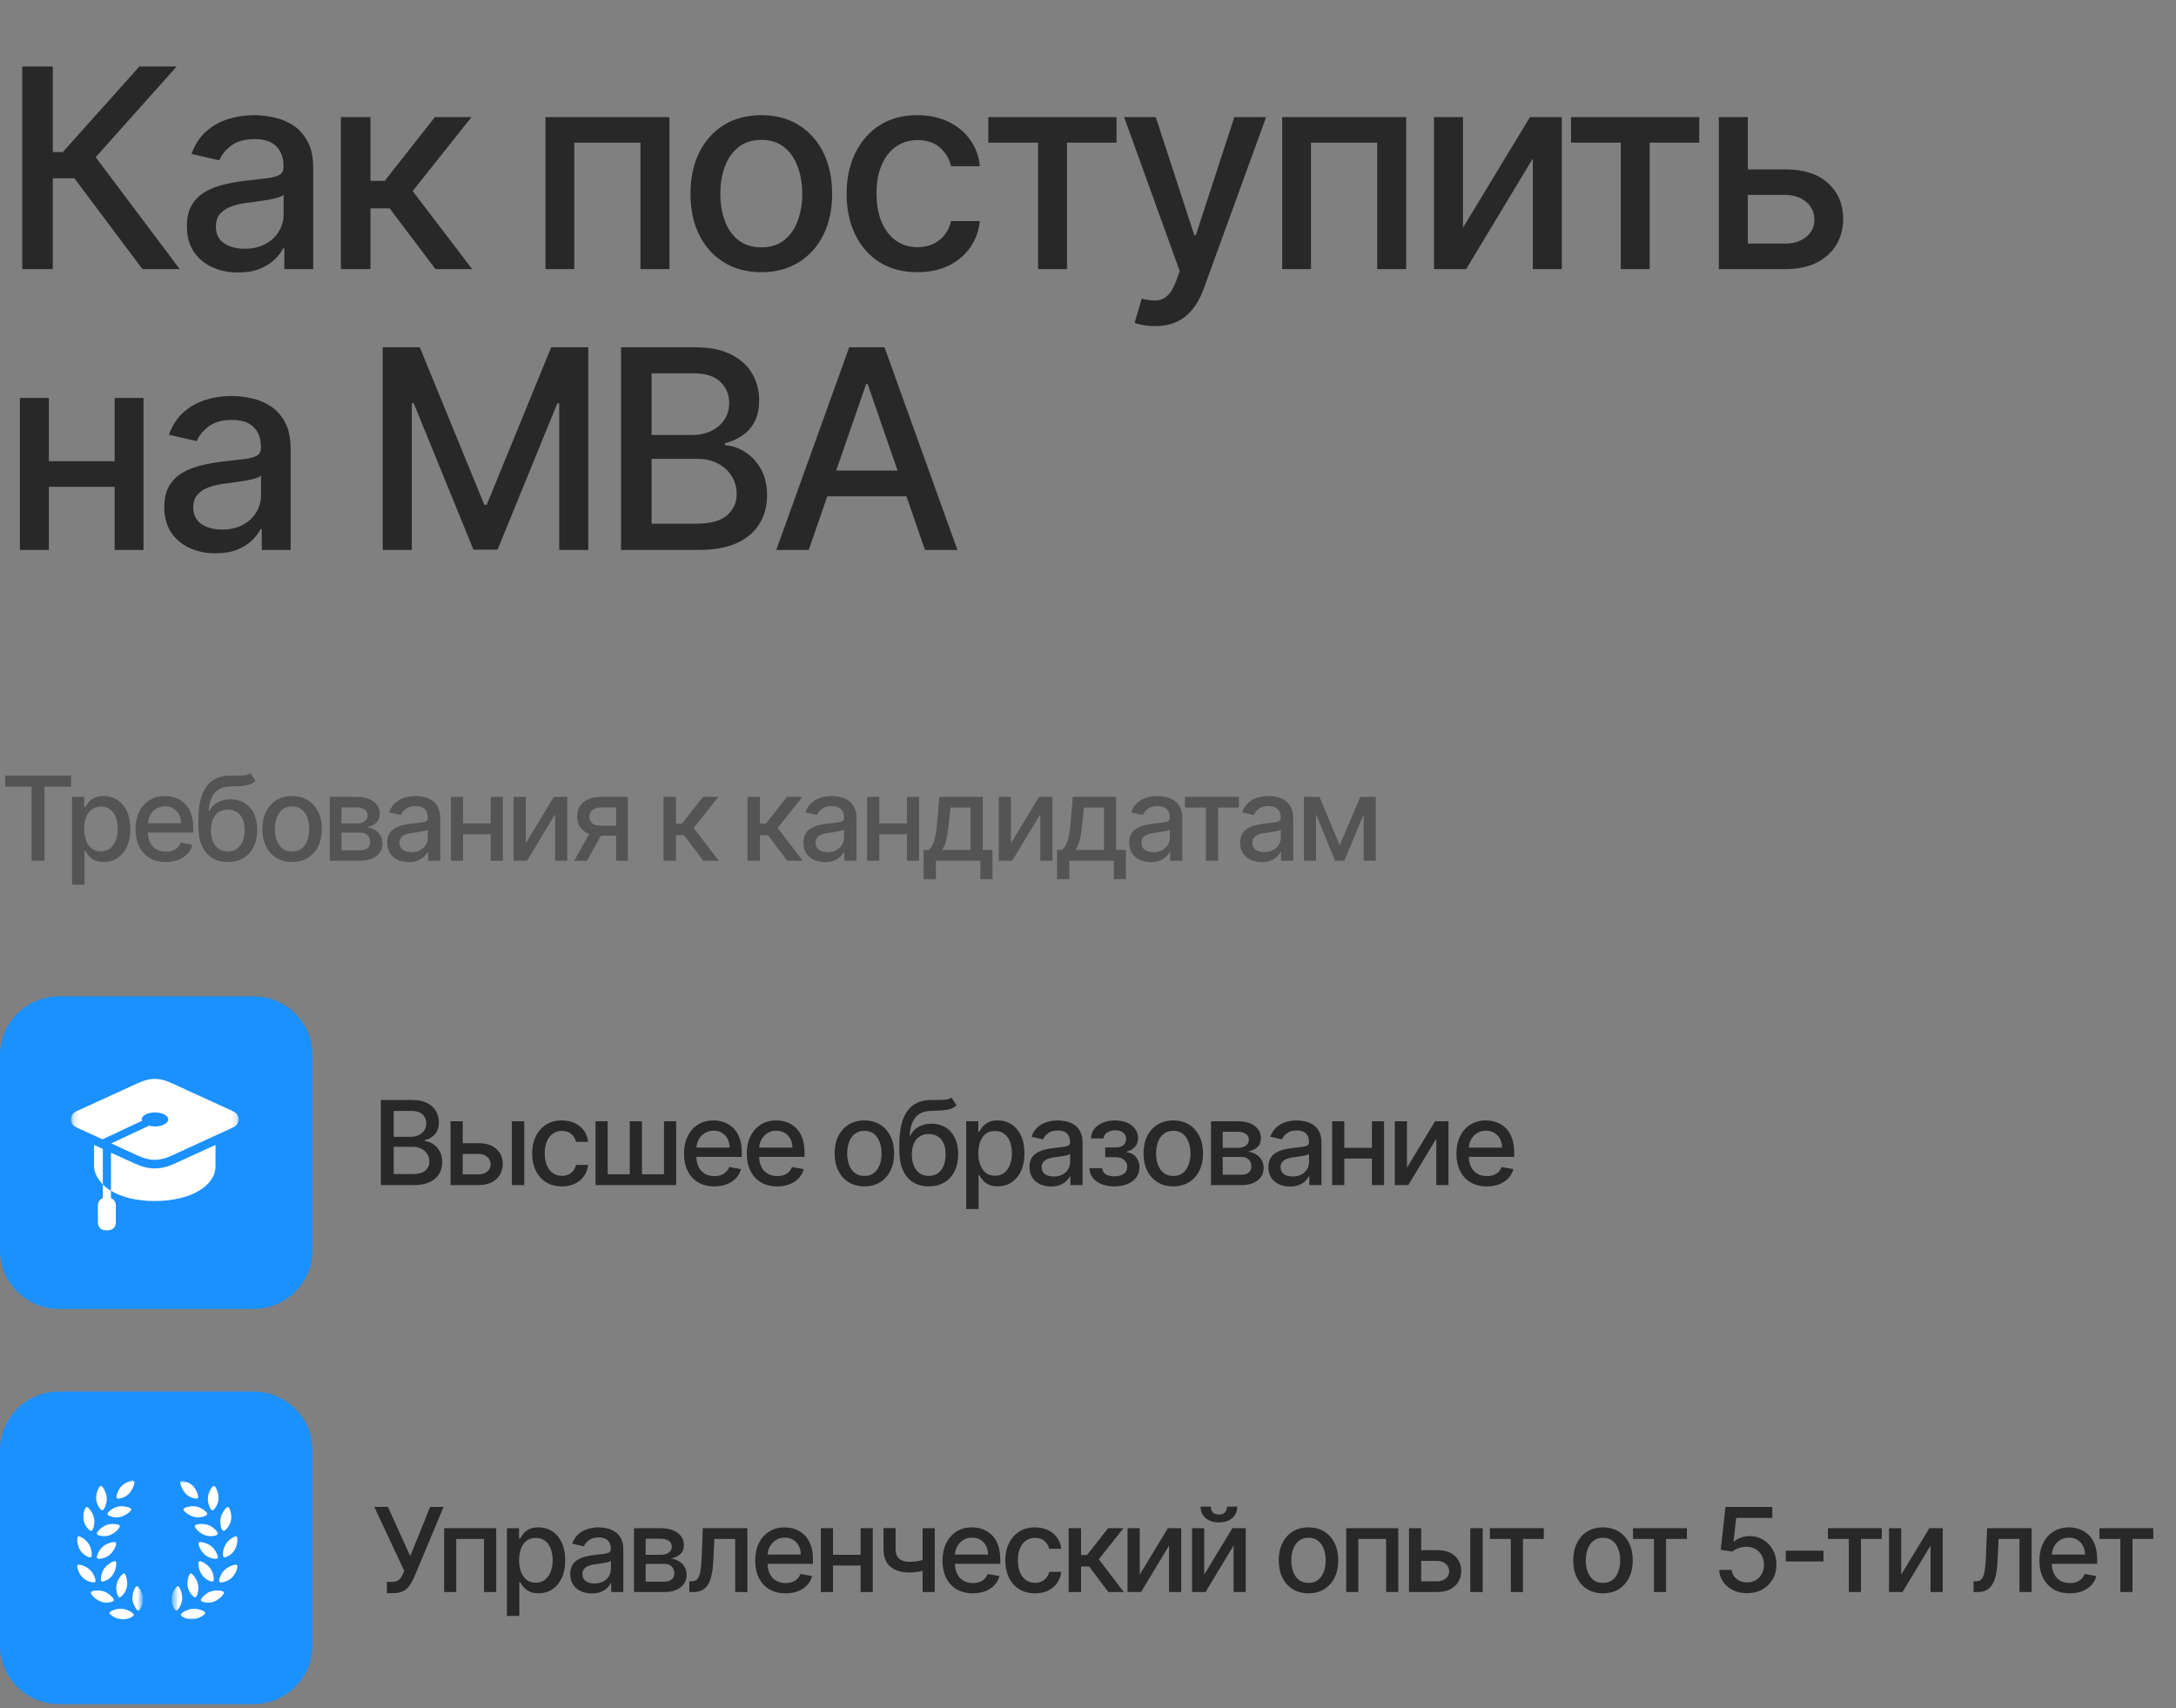 <?xml version="1.0" encoding="UTF-8"?> <svg xmlns="http://www.w3.org/2000/svg" width="372" height="292" viewBox="0 0 372 292" fill="none"><rect x="0" y="0" width="372" height="292" fill="#808080" stroke="none"/><path d="M24.354 46L12.718 30.474H9.031V46H3.805V11.364H9.031V25.993H10.739L23.829 11.364H30.205L16.354 26.872L30.73 46H24.354ZM40.725 46.575C39.078 46.575 37.59 46.271 36.26 45.662C34.929 45.042 33.875 44.145 33.097 42.973C32.331 41.8 31.947 40.363 31.947 38.66C31.947 37.194 32.229 35.988 32.793 35.041C33.356 34.094 34.118 33.344 35.076 32.791C36.034 32.239 37.105 31.822 38.289 31.54C39.473 31.258 40.68 31.044 41.908 30.897C43.465 30.717 44.727 30.57 45.697 30.458C46.666 30.334 47.371 30.136 47.811 29.866C48.251 29.595 48.471 29.155 48.471 28.547V28.428C48.471 26.951 48.053 25.807 47.219 24.995C46.396 24.183 45.167 23.777 43.532 23.777C41.83 23.777 40.488 24.155 39.507 24.91C38.537 25.654 37.867 26.483 37.494 27.396L32.742 26.314C33.306 24.736 34.129 23.462 35.211 22.492C36.305 21.511 37.562 20.801 38.983 20.361C40.403 19.91 41.897 19.684 43.465 19.684C44.502 19.684 45.601 19.808 46.762 20.057C47.935 20.293 49.029 20.733 50.043 21.376C51.069 22.018 51.909 22.937 52.563 24.132C53.217 25.316 53.544 26.855 53.544 28.75V46H48.606V42.448H48.403C48.076 43.102 47.585 43.745 46.931 44.376C46.278 45.008 45.438 45.532 44.411 45.949C43.386 46.366 42.157 46.575 40.725 46.575ZM41.824 42.516C43.222 42.516 44.417 42.24 45.409 41.687C46.413 41.135 47.174 40.413 47.693 39.523C48.222 38.621 48.487 37.657 48.487 36.631V33.282C48.307 33.462 47.958 33.632 47.439 33.789C46.931 33.936 46.351 34.066 45.697 34.178C45.043 34.28 44.406 34.376 43.786 34.466C43.166 34.545 42.647 34.612 42.23 34.669C41.249 34.793 40.353 35.001 39.541 35.294C38.74 35.588 38.098 36.011 37.613 36.563C37.139 37.104 36.903 37.826 36.903 38.728C36.903 39.979 37.365 40.926 38.289 41.569C39.214 42.2 40.392 42.516 41.824 42.516ZM58.279 46V20.023H63.336V30.914H65.772L74.346 20.023H80.604L70.541 32.656L80.722 46H74.448L66.617 35.616H63.336V46H58.279ZM93.254 46V20.023H114.445V46H109.49V24.386H98.175V46H93.254ZM130.148 46.524C127.713 46.524 125.587 45.966 123.772 44.85C121.957 43.734 120.547 42.172 119.544 40.165C118.54 38.158 118.039 35.813 118.039 33.13C118.039 30.435 118.54 28.079 119.544 26.06C120.547 24.042 121.957 22.475 123.772 21.359C125.587 20.243 127.713 19.684 130.148 19.684C132.583 19.684 134.709 20.243 136.524 21.359C138.339 22.475 139.748 24.042 140.752 26.06C141.755 28.079 142.257 30.435 142.257 33.13C142.257 35.813 141.755 38.158 140.752 40.165C139.748 42.172 138.339 43.734 136.524 44.85C134.709 45.966 132.583 46.524 130.148 46.524ZM130.165 42.279C131.743 42.279 133.051 41.862 134.088 41.028C135.126 40.193 135.892 39.083 136.389 37.696C136.896 36.309 137.15 34.782 137.15 33.113C137.15 31.455 136.896 29.933 136.389 28.547C135.892 27.148 135.126 26.027 134.088 25.181C133.051 24.335 131.743 23.913 130.165 23.913C128.575 23.913 127.256 24.335 126.207 25.181C125.17 26.027 124.398 27.148 123.89 28.547C123.394 29.933 123.146 31.455 123.146 33.113C123.146 34.782 123.394 36.309 123.89 37.696C124.398 39.083 125.17 40.193 126.207 41.028C127.256 41.862 128.575 42.279 130.165 42.279ZM156.844 46.524C154.33 46.524 152.165 45.955 150.349 44.816C148.546 43.666 147.159 42.082 146.189 40.064C145.219 38.046 144.735 35.734 144.735 33.13C144.735 30.491 145.231 28.163 146.223 26.145C147.215 24.116 148.613 22.531 150.417 21.393C152.221 20.254 154.346 19.684 156.793 19.684C158.766 19.684 160.525 20.051 162.07 20.784C163.614 21.505 164.86 22.52 165.807 23.828C166.766 25.136 167.335 26.664 167.515 28.411H162.594C162.323 27.194 161.703 26.145 160.734 25.265C159.775 24.386 158.49 23.946 156.878 23.946C155.468 23.946 154.234 24.318 153.174 25.063C152.125 25.796 151.308 26.844 150.722 28.208C150.135 29.561 149.842 31.162 149.842 33.011C149.842 34.906 150.13 36.54 150.705 37.916C151.28 39.291 152.091 40.357 153.14 41.112C154.2 41.868 155.446 42.245 156.878 42.245C157.836 42.245 158.704 42.071 159.482 41.721C160.271 41.36 160.931 40.847 161.461 40.182C162.002 39.517 162.38 38.716 162.594 37.781H167.515C167.335 39.461 166.788 40.96 165.875 42.279C164.962 43.599 163.738 44.636 162.205 45.391C160.683 46.147 158.896 46.524 156.844 46.524ZM168.957 24.386V20.023H190.875V24.386H182.402V46H177.464V24.386H168.957ZM197.42 55.742C196.665 55.742 195.977 55.679 195.357 55.555C194.737 55.443 194.275 55.319 193.97 55.183L195.188 51.04C196.112 51.288 196.936 51.395 197.657 51.361C198.379 51.327 199.016 51.057 199.568 50.549C200.132 50.042 200.628 49.213 201.057 48.063L201.682 46.338L192.178 20.023H197.589L204.168 40.182H204.439L211.018 20.023H216.447L205.741 49.467C205.245 50.82 204.614 51.964 203.847 52.9C203.08 53.847 202.167 54.558 201.107 55.031C200.047 55.505 198.818 55.742 197.42 55.742ZM219.199 46V20.023H240.39V46H235.435V24.386H224.121V46H219.199ZM250.106 38.914L261.556 20.023H267.002V46H262.046V27.092L250.647 46H245.151V20.023H250.106V38.914ZM268.578 24.386V20.023H290.497V24.386H282.024V46H277.085V24.386H268.578ZM297.651 28.952H305.193C308.373 28.952 310.82 29.742 312.533 31.32C314.247 32.899 315.104 34.934 315.104 37.425C315.104 39.049 314.721 40.509 313.954 41.806C313.187 43.102 312.065 44.128 310.588 44.884C309.111 45.628 307.313 46 305.193 46H293.845V20.023H298.801V41.637H305.193C306.648 41.637 307.843 41.259 308.779 40.504C309.715 39.737 310.183 38.761 310.183 37.578C310.183 36.326 309.715 35.306 308.779 34.517C307.843 33.716 306.648 33.316 305.193 33.316H297.651V28.952ZM21.005 78.83V83.21H6.934V78.83H21.005ZM8.355 68.023V94H3.399V68.023H8.355ZM24.54 68.023V94H19.601V68.023H24.54ZM36.864 94.575C35.218 94.575 33.73 94.271 32.4 93.662C31.069 93.042 30.015 92.145 29.237 90.973C28.47 89.8 28.087 88.363 28.087 86.66C28.087 85.194 28.369 83.988 28.933 83.041C29.496 82.094 30.257 81.344 31.216 80.791C32.174 80.239 33.245 79.822 34.429 79.54C35.613 79.258 36.819 79.044 38.048 78.897C39.604 78.717 40.867 78.57 41.837 78.458C42.806 78.334 43.511 78.136 43.951 77.866C44.39 77.595 44.61 77.155 44.61 76.546V76.428C44.61 74.951 44.193 73.807 43.359 72.995C42.536 72.183 41.307 71.777 39.672 71.777C37.969 71.777 36.628 72.155 35.647 72.91C34.677 73.654 34.006 74.483 33.634 75.397L28.882 74.314C29.446 72.736 30.269 71.462 31.351 70.492C32.445 69.511 33.702 68.801 35.123 68.361C36.543 67.91 38.037 67.684 39.604 67.684C40.642 67.684 41.741 67.808 42.902 68.057C44.075 68.293 45.168 68.733 46.183 69.376C47.209 70.018 48.049 70.937 48.703 72.132C49.357 73.316 49.684 74.855 49.684 76.749V94H44.746V90.448H44.543C44.216 91.102 43.725 91.745 43.071 92.376C42.417 93.008 41.577 93.532 40.551 93.949C39.525 94.366 38.296 94.575 36.864 94.575ZM37.964 90.516C39.362 90.516 40.557 90.24 41.549 89.687C42.553 89.135 43.314 88.413 43.832 87.523C44.362 86.621 44.627 85.657 44.627 84.631V81.282C44.447 81.462 44.097 81.632 43.579 81.789C43.071 81.936 42.491 82.066 41.837 82.178C41.183 82.28 40.546 82.376 39.926 82.466C39.305 82.545 38.787 82.612 38.37 82.669C37.389 82.793 36.492 83.001 35.681 83.294C34.88 83.588 34.237 84.01 33.753 84.563C33.279 85.104 33.042 85.826 33.042 86.728C33.042 87.979 33.505 88.926 34.429 89.569C35.354 90.2 36.532 90.516 37.964 90.516ZM65.429 59.364H71.771L82.798 86.288H83.204L94.231 59.364H100.573V94H95.601V68.936H95.279L85.064 93.949H80.938L70.723 68.919H70.401V94H65.429V59.364ZM106.171 94V59.364H118.855C121.313 59.364 123.348 59.77 124.96 60.581C126.572 61.382 127.779 62.47 128.579 63.845C129.38 65.21 129.78 66.749 129.78 68.462C129.78 69.906 129.515 71.123 128.985 72.115C128.455 73.096 127.745 73.886 126.854 74.483C125.975 75.07 125.005 75.498 123.945 75.769V76.107C125.095 76.163 126.217 76.535 127.311 77.223C128.416 77.9 129.329 78.864 130.051 80.115C130.772 81.367 131.133 82.889 131.133 84.681C131.133 86.451 130.716 88.041 129.882 89.451C129.059 90.849 127.785 91.959 126.059 92.782C124.334 93.594 122.13 94 119.447 94H106.171ZM111.397 89.518H118.939C121.442 89.518 123.235 89.033 124.318 88.064C125.4 87.094 125.941 85.882 125.941 84.428C125.941 83.334 125.665 82.331 125.112 81.417C124.56 80.504 123.771 79.777 122.745 79.236C121.73 78.694 120.524 78.424 119.125 78.424H111.397V89.518ZM111.397 74.348H118.398C119.571 74.348 120.625 74.122 121.561 73.671C122.508 73.22 123.258 72.589 123.81 71.777C124.374 70.954 124.656 69.985 124.656 68.868C124.656 67.436 124.154 66.236 123.151 65.266C122.147 64.296 120.608 63.812 118.534 63.812H111.397V74.348ZM138.257 94H132.71L145.174 59.364H151.212L163.677 94H158.129L148.337 65.655H148.066L138.257 94ZM139.188 80.436H157.182V84.834H139.188V80.436Z" fill="#282828"></path><g clip-path="url(#clip0_770_93)"><g clip-path="url(#clip1_770_93)"><g clip-path="url(#clip2_770_93)"><path d="M65.109 202.565V188.016H70.437C71.47 188.016 72.325 188.187 73.002 188.528C73.679 188.864 74.186 189.321 74.522 189.899C74.859 190.472 75.027 191.118 75.027 191.838C75.027 192.444 74.915 192.956 74.693 193.373C74.47 193.785 74.172 194.116 73.798 194.367C73.428 194.613 73.021 194.793 72.576 194.907V195.049C73.059 195.073 73.53 195.229 73.989 195.518C74.454 195.802 74.837 196.207 75.14 196.733C75.444 197.258 75.595 197.898 75.595 198.651C75.595 199.394 75.42 200.062 75.069 200.654C74.724 201.241 74.188 201.708 73.464 202.054C72.739 202.395 71.813 202.565 70.686 202.565H65.109ZM67.305 200.683H70.473C71.524 200.683 72.277 200.479 72.732 200.072C73.187 199.664 73.414 199.155 73.414 198.544C73.414 198.085 73.298 197.663 73.066 197.28C72.834 196.896 72.502 196.591 72.071 196.363C71.645 196.136 71.138 196.022 70.551 196.022H67.305V200.683ZM67.305 194.31H70.246C70.738 194.31 71.181 194.216 71.574 194.026C71.972 193.837 72.287 193.571 72.519 193.23C72.756 192.885 72.874 192.477 72.874 192.009C72.874 191.407 72.663 190.903 72.242 190.495C71.82 190.088 71.174 189.884 70.302 189.884H67.305V194.31ZM78.618 195.404H81.787C83.122 195.404 84.15 195.736 84.87 196.399C85.59 197.062 85.95 197.917 85.95 198.963C85.95 199.645 85.789 200.259 85.467 200.803C85.145 201.348 84.673 201.779 84.053 202.096C83.433 202.409 82.677 202.565 81.787 202.565H77.02V191.653H79.101V200.732H81.787C82.398 200.732 82.9 200.574 83.293 200.256C83.686 199.934 83.882 199.525 83.882 199.027C83.882 198.502 83.686 198.073 83.293 197.741C82.9 197.405 82.398 197.237 81.787 197.237H78.618V195.404ZM87.498 202.565V191.653H89.623V202.565H87.498ZM96.061 202.785C95.005 202.785 94.096 202.546 93.333 202.068C92.576 201.585 91.993 200.919 91.586 200.072C91.178 199.224 90.975 198.253 90.975 197.159C90.975 196.051 91.183 195.073 91.6 194.225C92.017 193.373 92.604 192.707 93.362 192.229C94.12 191.75 95.012 191.511 96.04 191.511C96.869 191.511 97.608 191.665 98.256 191.973C98.905 192.276 99.429 192.702 99.826 193.252C100.229 193.801 100.468 194.443 100.544 195.177H98.477C98.363 194.665 98.103 194.225 97.695 193.856C97.293 193.486 96.753 193.301 96.075 193.301C95.484 193.301 94.965 193.458 94.52 193.77C94.079 194.078 93.736 194.519 93.49 195.092C93.243 195.66 93.12 196.333 93.12 197.109C93.12 197.905 93.241 198.592 93.482 199.169C93.724 199.747 94.065 200.195 94.505 200.512C94.951 200.829 95.474 200.988 96.075 200.988C96.478 200.988 96.843 200.915 97.169 200.768C97.501 200.616 97.778 200.401 98.001 200.121C98.228 199.842 98.387 199.506 98.477 199.113H100.544C100.468 199.818 100.238 200.448 99.855 201.002C99.471 201.556 98.957 201.992 98.313 202.309C97.674 202.627 96.923 202.785 96.061 202.785ZM101.808 191.653H103.888V200.725H107.661V191.653H109.743V200.725H113.515V191.653H115.596V202.565H101.808V191.653ZM122.127 202.785C121.052 202.785 120.126 202.556 119.35 202.096C118.578 201.632 117.981 200.981 117.56 200.143C117.142 199.3 116.935 198.312 116.935 197.18C116.935 196.063 117.142 195.077 117.56 194.225C117.981 193.373 118.568 192.707 119.321 192.229C120.079 191.75 120.965 191.511 121.978 191.511C122.594 191.511 123.191 191.613 123.769 191.817C124.346 192.02 124.864 192.34 125.324 192.776C125.784 193.211 126.146 193.777 126.411 194.474C126.676 195.165 126.809 196.006 126.809 196.996V197.749H118.135V196.157H124.727C124.727 195.598 124.613 195.103 124.387 194.673C124.159 194.237 123.839 193.893 123.427 193.642C123.02 193.391 122.542 193.266 121.992 193.266C121.396 193.266 120.874 193.413 120.43 193.706C119.989 193.995 119.648 194.374 119.406 194.843C119.17 195.307 119.052 195.812 119.052 196.356V197.599C119.052 198.329 119.179 198.949 119.435 199.461C119.695 199.972 120.058 200.363 120.521 200.633C120.986 200.898 121.529 201.031 122.149 201.031C122.551 201.031 122.918 200.974 123.249 200.86C123.581 200.742 123.867 200.567 124.109 200.334C124.35 200.102 124.536 199.816 124.664 199.475L126.674 199.837C126.513 200.429 126.223 200.948 125.807 201.393C125.395 201.833 124.877 202.177 124.252 202.423C123.631 202.665 122.923 202.785 122.127 202.785ZM132.86 202.785C131.785 202.785 130.86 202.556 130.083 202.096C129.31 201.632 128.713 200.981 128.292 200.143C127.876 199.3 127.667 198.312 127.667 197.18C127.667 196.063 127.876 195.077 128.292 194.225C128.713 193.373 129.301 192.707 130.054 192.229C130.812 191.75 131.698 191.511 132.711 191.511C133.327 191.511 133.923 191.613 134.501 191.817C135.079 192.02 135.598 192.34 136.057 192.776C136.516 193.211 136.879 193.777 137.144 194.474C137.41 195.165 137.542 196.006 137.542 196.996V197.749H128.868V196.157H135.461C135.461 195.598 135.347 195.103 135.119 194.673C134.892 194.237 134.573 193.893 134.16 193.642C133.753 193.391 133.274 193.266 132.726 193.266C132.129 193.266 131.608 193.413 131.162 193.706C130.722 193.995 130.381 194.374 130.14 194.843C129.903 195.307 129.784 195.812 129.784 196.356V197.599C129.784 198.329 129.912 198.949 130.168 199.461C130.428 199.972 130.79 200.363 131.255 200.633C131.719 200.898 132.261 201.031 132.882 201.031C133.284 201.031 133.651 200.974 133.983 200.86C134.315 200.742 134.601 200.567 134.842 200.334C135.084 200.102 135.268 199.816 135.396 199.475L137.407 199.837C137.246 200.429 136.957 200.948 136.541 201.393C136.128 201.833 135.61 202.177 134.984 202.423C134.364 202.665 133.656 202.785 132.86 202.785ZM147.773 202.785C146.75 202.785 145.858 202.551 145.095 202.082C144.332 201.613 143.741 200.957 143.319 200.114C142.897 199.271 142.686 198.286 142.686 197.159C142.686 196.027 142.897 195.037 143.319 194.189C143.741 193.342 144.332 192.683 145.095 192.215C145.858 191.746 146.75 191.511 147.773 191.511C148.796 191.511 149.689 191.746 150.452 192.215C151.214 192.683 151.806 193.342 152.227 194.189C152.648 195.037 152.859 196.027 152.859 197.159C152.859 198.286 152.648 199.271 152.227 200.114C151.806 200.957 151.214 201.613 150.452 202.082C149.689 202.551 148.796 202.785 147.773 202.785ZM147.78 201.002C148.443 201.002 148.993 200.827 149.428 200.477C149.864 200.126 150.186 199.66 150.394 199.077C150.608 198.495 150.714 197.853 150.714 197.152C150.714 196.456 150.608 195.816 150.394 195.234C150.186 194.647 149.864 194.175 149.428 193.82C148.993 193.465 148.443 193.287 147.78 193.287C147.113 193.287 146.558 193.465 146.118 193.82C145.682 194.175 145.358 194.647 145.145 195.234C144.936 195.816 144.832 196.456 144.832 197.152C144.832 197.853 144.936 198.495 145.145 199.077C145.358 199.66 145.682 200.126 146.118 200.477C146.558 200.827 147.113 201.002 147.78 201.002ZM162.641 187.59L163.522 188.932C163.194 189.231 162.823 189.444 162.406 189.572C161.994 189.695 161.518 189.773 160.979 189.806C160.438 189.835 159.82 189.861 159.125 189.884C158.338 189.908 157.691 190.079 157.185 190.396C156.678 190.708 156.288 191.173 156.012 191.788C155.742 192.399 155.567 193.166 155.487 194.09H155.621C155.977 193.413 156.469 192.906 157.099 192.57C157.734 192.233 158.447 192.065 159.237 192.065C160.119 192.065 160.903 192.267 161.589 192.669C162.276 193.072 162.816 193.661 163.208 194.438C163.607 195.21 163.805 196.155 163.805 197.273C163.805 198.405 163.598 199.382 163.18 200.207C162.769 201.031 162.186 201.668 161.433 202.118C160.685 202.563 159.801 202.785 158.783 202.785C157.765 202.785 156.876 202.556 156.119 202.096C155.366 201.632 154.782 200.945 154.364 200.036C153.952 199.127 153.746 198.004 153.746 196.669V195.589C153.746 193.093 154.192 191.215 155.082 189.956C155.972 188.696 157.303 188.049 159.074 188.016C159.648 188.002 160.159 187.999 160.609 188.009C161.059 188.014 161.452 187.992 161.788 187.945C162.129 187.893 162.413 187.775 162.641 187.59ZM158.79 201.002C159.383 201.002 159.892 200.853 160.317 200.555C160.749 200.252 161.08 199.823 161.312 199.269C161.544 198.715 161.66 198.061 161.66 197.308C161.66 196.569 161.544 195.942 161.312 195.426C161.08 194.909 160.749 194.516 160.317 194.246C159.887 193.972 159.371 193.834 158.769 193.834C158.324 193.834 157.926 193.912 157.575 194.069C157.225 194.22 156.924 194.445 156.673 194.744C156.427 195.042 156.235 195.407 156.098 195.838C155.965 196.264 155.895 196.754 155.884 197.308C155.884 198.435 156.143 199.333 156.659 200.001C157.18 200.668 157.891 201.002 158.79 201.002ZM165.17 206.657V191.653H167.245V193.422H167.422C167.545 193.195 167.723 192.932 167.955 192.634C168.188 192.335 168.509 192.075 168.922 191.852C169.333 191.625 169.878 191.511 170.555 191.511C171.436 191.511 172.222 191.734 172.914 192.179C173.605 192.624 174.148 193.266 174.541 194.104C174.938 194.943 175.138 195.951 175.138 197.131C175.138 198.31 174.941 199.321 174.548 200.164C174.155 201.002 173.614 201.649 172.928 202.103C172.241 202.553 171.457 202.778 170.577 202.778C169.914 202.778 169.371 202.667 168.95 202.444C168.532 202.222 168.206 201.961 167.969 201.663C167.733 201.365 167.55 201.099 167.422 200.867H167.294V206.657H165.17ZM167.252 197.109C167.252 197.876 167.363 198.549 167.586 199.127C167.809 199.705 168.13 200.157 168.552 200.484C168.973 200.806 169.489 200.967 170.1 200.967C170.735 200.967 171.265 200.799 171.692 200.462C172.118 200.121 172.44 199.66 172.658 199.077C172.88 198.495 172.992 197.839 172.992 197.109C172.992 196.389 172.882 195.743 172.665 195.17C172.452 194.597 172.13 194.144 171.699 193.813C171.272 193.481 170.74 193.316 170.1 193.316C169.485 193.316 168.964 193.474 168.537 193.792C168.116 194.109 167.796 194.552 167.579 195.12C167.361 195.688 167.252 196.351 167.252 197.109ZM179.684 202.807C178.993 202.807 178.368 202.679 177.809 202.423C177.251 202.163 176.807 201.786 176.48 201.293C176.159 200.801 175.998 200.197 175.998 199.482C175.998 198.866 176.116 198.36 176.352 197.962C176.589 197.564 176.909 197.249 177.312 197.017C177.714 196.785 178.164 196.61 178.662 196.491C179.159 196.373 179.665 196.283 180.182 196.221C180.836 196.145 181.366 196.084 181.773 196.037C182.18 195.984 182.477 195.902 182.661 195.788C182.846 195.674 182.939 195.49 182.939 195.234V195.184C182.939 194.564 182.763 194.083 182.412 193.742C182.066 193.401 181.55 193.23 180.864 193.23C180.149 193.23 179.585 193.389 179.173 193.706C178.766 194.019 178.484 194.367 178.327 194.751L176.331 194.296C176.568 193.633 176.914 193.098 177.369 192.691C177.828 192.279 178.356 191.98 178.952 191.795C179.549 191.606 180.177 191.511 180.836 191.511C181.271 191.511 181.733 191.563 182.221 191.668C182.714 191.767 183.172 191.952 183.599 192.222C184.03 192.492 184.383 192.878 184.657 193.38C184.932 193.877 185.07 194.523 185.07 195.319V202.565H182.995V201.073H182.909C182.772 201.348 182.567 201.618 182.291 201.883C182.017 202.148 181.664 202.369 181.233 202.544C180.802 202.719 180.286 202.807 179.684 202.807ZM180.146 201.102C180.734 201.102 181.236 200.986 181.652 200.754C182.074 200.522 182.393 200.218 182.612 199.844C182.834 199.465 182.946 199.06 182.946 198.63V197.223C182.87 197.299 182.723 197.37 182.505 197.436C182.291 197.498 182.047 197.552 181.773 197.599C181.499 197.642 181.231 197.682 180.971 197.72C180.71 197.753 180.492 197.782 180.316 197.805C179.905 197.857 179.528 197.945 179.187 198.068C178.851 198.191 178.581 198.369 178.378 198.601C178.178 198.828 178.079 199.132 178.079 199.51C178.079 200.036 178.273 200.434 178.662 200.704C179.05 200.969 179.545 201.102 180.146 201.102ZM186.244 199.681H188.418C188.446 200.126 188.648 200.469 189.022 200.711C189.401 200.953 189.891 201.073 190.492 201.073C191.103 201.073 191.625 200.943 192.055 200.683C192.486 200.417 192.701 200.008 192.701 199.454C192.701 199.122 192.619 198.833 192.453 198.587C192.292 198.336 192.062 198.142 191.764 198.004C191.47 197.867 191.122 197.798 190.719 197.798H188.944V196.129H190.719C191.321 196.129 191.771 195.992 192.069 195.717C192.368 195.442 192.517 195.099 192.517 194.687C192.517 194.242 192.355 193.884 192.034 193.614C191.716 193.339 191.274 193.202 190.705 193.202C190.127 193.202 189.647 193.332 189.263 193.593C188.879 193.848 188.679 194.18 188.66 194.587H186.514C186.528 193.976 186.713 193.441 187.068 192.982C187.428 192.518 187.911 192.158 188.517 191.902C189.128 191.641 189.822 191.511 190.599 191.511C191.409 191.511 192.109 191.641 192.701 191.902C193.294 192.162 193.751 192.522 194.072 192.982C194.4 193.441 194.563 193.969 194.563 194.566C194.563 195.167 194.383 195.66 194.023 196.044C193.668 196.423 193.203 196.695 192.631 196.861V196.974C193.052 197.003 193.426 197.131 193.753 197.358C194.079 197.585 194.335 197.886 194.52 198.26C194.705 198.634 194.797 199.058 194.797 199.532C194.797 200.199 194.613 200.777 194.244 201.265C193.879 201.753 193.372 202.129 192.723 202.395C192.079 202.655 191.342 202.785 190.514 202.785C189.708 202.785 188.986 202.66 188.347 202.409C187.712 202.153 187.208 201.793 186.834 201.329C186.464 200.865 186.267 200.316 186.244 199.681ZM200.579 202.785C199.555 202.785 198.663 202.551 197.9 202.082C197.138 201.613 196.546 200.957 196.125 200.114C195.703 199.271 195.493 198.286 195.493 197.159C195.493 196.027 195.703 195.037 196.125 194.189C196.546 193.342 197.138 192.683 197.9 192.215C198.663 191.746 199.555 191.511 200.579 191.511C201.602 191.511 202.494 191.746 203.257 192.215C204.019 192.683 204.611 193.342 205.033 194.189C205.455 195.037 205.666 196.027 205.666 197.159C205.666 198.286 205.455 199.271 205.033 200.114C204.611 200.957 204.019 201.613 203.257 202.082C202.494 202.551 201.602 202.785 200.579 202.785ZM200.586 201.002C201.249 201.002 201.799 200.827 202.234 200.477C202.67 200.126 202.992 199.66 203.2 199.077C203.414 198.495 203.52 197.853 203.52 197.152C203.52 196.456 203.414 195.816 203.2 195.234C202.992 194.647 202.67 194.175 202.234 193.82C201.799 193.465 201.249 193.287 200.586 193.287C199.918 193.287 199.364 193.465 198.923 193.82C198.488 194.175 198.163 194.647 197.951 195.234C197.742 195.816 197.638 196.456 197.638 197.152C197.638 197.853 197.742 198.495 197.951 199.077C198.163 199.66 198.488 200.126 198.923 200.477C199.364 200.827 199.918 201.002 200.586 201.002ZM207.028 202.565V191.653H211.553C212.785 191.653 213.761 191.916 214.481 192.442C215.201 192.963 215.56 193.671 215.56 194.566C215.56 195.205 215.357 195.712 214.95 196.086C214.542 196.46 214.002 196.711 213.329 196.839C213.817 196.896 214.265 197.043 214.672 197.28C215.08 197.512 215.406 197.824 215.652 198.217C215.903 198.611 216.029 199.079 216.029 199.624C216.029 200.202 215.88 200.713 215.582 201.158C215.283 201.599 214.85 201.945 214.281 202.196C213.718 202.442 213.038 202.565 212.243 202.565H207.028ZM209.025 200.789H212.243C212.768 200.789 213.18 200.664 213.479 200.413C213.777 200.162 213.926 199.821 213.926 199.39C213.926 198.883 213.777 198.485 213.479 198.196C213.18 197.903 212.768 197.756 212.243 197.756H209.025V200.789ZM209.025 196.2H211.574C211.973 196.2 212.313 196.143 212.598 196.029C212.887 195.916 213.107 195.755 213.259 195.546C213.415 195.333 213.493 195.082 213.493 194.793C213.493 194.372 213.32 194.043 212.975 193.806C212.629 193.569 212.155 193.451 211.553 193.451H209.025V196.2ZM220.526 202.807C219.835 202.807 219.21 202.679 218.651 202.423C218.092 202.163 217.649 201.786 217.323 201.293C217 200.801 216.84 200.197 216.84 199.482C216.84 198.866 216.958 198.36 217.195 197.962C217.432 197.564 217.751 197.249 218.153 197.017C218.557 196.785 219.006 196.61 219.503 196.491C220.001 196.373 220.507 196.283 221.023 196.221C221.678 196.145 222.208 196.084 222.615 196.037C223.023 195.984 223.318 195.902 223.503 195.788C223.688 195.674 223.78 195.49 223.78 195.234V195.184C223.78 194.564 223.605 194.083 223.254 193.742C222.909 193.401 222.393 193.23 221.706 193.23C220.99 193.23 220.427 193.389 220.015 193.706C219.608 194.019 219.326 194.367 219.17 194.751L217.173 194.296C217.41 193.633 217.756 193.098 218.211 192.691C218.669 192.279 219.198 191.98 219.795 191.795C220.391 191.606 221.019 191.511 221.678 191.511C222.113 191.511 222.575 191.563 223.063 191.668C223.555 191.767 224.015 191.952 224.441 192.222C224.871 192.492 225.224 192.878 225.5 193.38C225.774 193.877 225.911 194.523 225.911 195.319V202.565H223.837V201.073H223.751C223.614 201.348 223.409 201.618 223.133 201.883C222.859 202.148 222.506 202.369 222.075 202.544C221.644 202.719 221.128 202.807 220.526 202.807ZM220.988 201.102C221.576 201.102 222.078 200.986 222.494 200.754C222.916 200.522 223.235 200.218 223.453 199.844C223.676 199.465 223.788 199.06 223.788 198.63V197.223C223.711 197.299 223.565 197.37 223.347 197.436C223.133 197.498 222.89 197.552 222.615 197.599C222.34 197.642 222.073 197.682 221.813 197.72C221.552 197.753 221.334 197.782 221.159 197.805C220.746 197.857 220.37 197.945 220.029 198.068C219.693 198.191 219.423 198.369 219.219 198.601C219.02 198.828 218.921 199.132 218.921 199.51C218.921 200.036 219.115 200.434 219.503 200.704C219.892 200.969 220.386 201.102 220.988 201.102ZM235.128 196.193V198.033H229.217V196.193H235.128ZM229.814 191.653V202.565H227.733V191.653H229.814ZM236.612 191.653V202.565H234.538V191.653H236.612ZM240.528 199.589L245.336 191.653H247.625V202.565H245.543V194.623L240.754 202.565H238.446V191.653H240.528V199.589ZM254.175 202.785C253.1 202.785 252.174 202.556 251.397 202.096C250.625 201.632 250.028 200.981 249.607 200.143C249.19 199.3 248.982 198.312 248.982 197.18C248.982 196.063 249.19 195.077 249.607 194.225C250.028 193.373 250.616 192.707 251.369 192.229C252.126 191.75 253.012 191.511 254.025 191.511C254.641 191.511 255.238 191.613 255.816 191.817C256.394 192.02 256.913 192.34 257.371 192.776C257.831 193.211 258.193 193.777 258.459 194.474C258.724 195.165 258.856 196.006 258.856 196.996V197.749H250.182V196.157H256.775C256.775 195.598 256.662 195.103 256.434 194.673C256.207 194.237 255.887 193.893 255.475 193.642C255.068 193.391 254.589 193.266 254.04 193.266C253.443 193.266 252.923 193.413 252.477 193.706C252.036 193.995 251.696 194.374 251.454 194.843C251.217 195.307 251.099 195.812 251.099 196.356V197.599C251.099 198.329 251.227 198.949 251.483 199.461C251.743 199.972 252.105 200.363 252.57 200.633C253.033 200.898 253.576 201.031 254.196 201.031C254.599 201.031 254.966 200.974 255.298 200.86C255.629 200.742 255.916 200.567 256.157 200.334C256.399 200.102 256.583 199.816 256.711 199.475L258.721 199.837C258.561 200.429 258.272 200.948 257.855 201.393C257.443 201.833 256.924 202.177 256.299 202.423C255.679 202.665 254.971 202.785 254.175 202.785Z" fill="#282828"></path><path d="M43.349 170.305H10.081C4.514 170.305 0 174.818 0 180.386V213.654C0 219.222 4.514 223.735 10.081 223.735H43.349C48.917 223.735 53.431 219.222 53.431 213.654V180.386C53.431 174.818 48.917 170.305 43.349 170.305Z" fill="#1B90FF"></path><path d="M66.141 272.324V270.392H67.015C67.379 270.392 67.68 270.331 67.917 270.207C68.158 270.084 68.355 269.918 68.507 269.71C68.663 269.497 68.793 269.264 68.897 269.014L69.103 268.495L63.988 257.576H66.319L70.133 265.988L73.529 257.576H75.831L70.801 269.603C70.588 270.087 70.342 270.534 70.062 270.946C69.788 271.358 69.421 271.692 68.961 271.948C68.502 272.199 67.893 272.324 67.135 272.324H66.141ZM75.927 272.125V261.213H84.829V272.125H82.747V263.046H77.995V272.125H75.927ZM86.66 276.217V261.213H88.735V262.983H88.912C89.035 262.755 89.213 262.493 89.445 262.194C89.677 261.896 89.999 261.635 90.411 261.412C90.823 261.185 91.368 261.071 92.045 261.071C92.926 261.071 93.712 261.294 94.404 261.74C95.095 262.184 95.638 262.826 96.031 263.664C96.428 264.503 96.627 265.511 96.627 266.69C96.627 267.87 96.431 268.881 96.038 269.724C95.645 270.563 95.105 271.209 94.418 271.664C93.731 272.113 92.948 272.338 92.067 272.338C91.403 272.338 90.861 272.227 90.44 272.004C90.023 271.781 89.696 271.521 89.459 271.223C89.223 270.925 89.04 270.659 88.912 270.428H88.784V276.217H86.66ZM88.742 266.669C88.742 267.436 88.853 268.109 89.076 268.687C89.298 269.264 89.62 269.717 90.042 270.043C90.463 270.366 90.98 270.526 91.591 270.526C92.225 270.526 92.756 270.359 93.182 270.022C93.608 269.682 93.93 269.22 94.148 268.637C94.371 268.054 94.482 267.399 94.482 266.669C94.482 265.949 94.373 265.303 94.155 264.73C93.942 264.157 93.62 263.704 93.189 263.373C92.763 263.042 92.23 262.876 91.591 262.876C90.975 262.876 90.454 263.034 90.028 263.352C89.606 263.669 89.287 264.112 89.069 264.68C88.851 265.249 88.742 265.911 88.742 266.669ZM101.175 272.367C100.483 272.367 99.858 272.239 99.299 271.983C98.74 271.723 98.297 271.346 97.971 270.854C97.649 270.361 97.488 269.757 97.488 269.042C97.488 268.426 97.606 267.919 97.843 267.522C98.08 267.124 98.399 266.809 98.802 266.577C99.204 266.345 99.654 266.169 100.152 266.051C100.649 265.933 101.156 265.843 101.672 265.781C102.325 265.706 102.855 265.644 103.263 265.597C103.67 265.544 103.966 265.462 104.151 265.348C104.336 265.235 104.428 265.049 104.428 264.794V264.744C104.428 264.124 104.253 263.643 103.903 263.302C103.557 262.961 103.041 262.791 102.353 262.791C101.639 262.791 101.075 262.949 100.663 263.267C100.256 263.579 99.974 263.927 99.818 264.311L97.822 263.857C98.058 263.193 98.404 262.658 98.859 262.251C99.318 261.838 99.846 261.54 100.443 261.355C101.04 261.166 101.667 261.071 102.325 261.071C102.761 261.071 103.223 261.124 103.71 261.227C104.203 261.327 104.663 261.512 105.088 261.782C105.52 262.052 105.873 262.438 106.147 262.94C106.422 263.437 106.559 264.083 106.559 264.879V272.125H104.486V270.633H104.4C104.263 270.908 104.056 271.178 103.782 271.444C103.507 271.709 103.154 271.929 102.723 272.104C102.292 272.279 101.776 272.367 101.175 272.367ZM101.637 270.661C102.223 270.661 102.725 270.546 103.143 270.314C103.564 270.082 103.884 269.778 104.101 269.404C104.324 269.025 104.435 268.621 104.435 268.19V266.783C104.36 266.859 104.212 266.929 103.995 266.996C103.782 267.057 103.538 267.112 103.263 267.159C102.989 267.203 102.721 267.243 102.46 267.28C102.2 267.313 101.982 267.342 101.807 267.366C101.395 267.417 101.019 267.505 100.677 267.628C100.341 267.752 100.071 267.929 99.868 268.161C99.668 268.388 99.569 268.692 99.569 269.071C99.569 269.596 99.763 269.994 100.152 270.264C100.54 270.529 101.035 270.661 101.637 270.661ZM108.381 272.125V261.213H112.905C114.137 261.213 115.113 261.476 115.833 262.002C116.553 262.523 116.913 263.231 116.913 264.126C116.913 264.766 116.709 265.272 116.302 265.646C115.895 266.02 115.354 266.271 114.682 266.399C115.17 266.457 115.617 266.603 116.025 266.84C116.432 267.072 116.758 267.384 117.004 267.777C117.255 268.17 117.382 268.639 117.382 269.185C117.382 269.762 117.232 270.273 116.934 270.719C116.635 271.159 116.202 271.505 115.633 271.756C115.07 272.002 114.39 272.125 113.595 272.125H108.381ZM110.377 270.349H113.595C114.12 270.349 114.533 270.224 114.831 269.973C115.129 269.722 115.279 269.381 115.279 268.95C115.279 268.443 115.129 268.045 114.831 267.756C114.533 267.463 114.12 267.315 113.595 267.315H110.377V270.349ZM110.377 265.76H112.927C113.325 265.76 113.666 265.703 113.95 265.59C114.239 265.476 114.459 265.314 114.611 265.107C114.767 264.893 114.845 264.642 114.845 264.354C114.845 263.932 114.673 263.603 114.327 263.366C113.981 263.129 113.507 263.011 112.905 263.011H110.377V265.76ZM117.844 272.125L117.836 270.285H118.227C118.531 270.285 118.784 270.221 118.987 270.094C119.196 269.961 119.367 269.738 119.499 269.425C119.632 269.113 119.733 268.682 119.804 268.133C119.876 267.579 119.928 266.882 119.96 266.044L120.153 261.213H127.768V272.125H125.686V263.046H122.121L121.95 266.755C121.907 267.654 121.815 268.441 121.673 269.113C121.535 269.785 121.334 270.347 121.069 270.797C120.804 271.242 120.462 271.576 120.046 271.799C119.63 272.016 119.123 272.125 118.526 272.125H117.844ZM134.296 272.345C133.22 272.345 132.295 272.116 131.517 271.656C130.746 271.193 130.149 270.541 129.728 269.703C129.311 268.86 129.103 267.872 129.103 266.741C129.103 265.623 129.311 264.638 129.728 263.785C130.149 262.932 130.736 262.267 131.489 261.789C132.247 261.31 133.132 261.071 134.147 261.071C134.762 261.071 135.358 261.173 135.937 261.377C136.515 261.58 137.033 261.9 137.493 262.336C137.952 262.772 138.314 263.337 138.579 264.034C138.844 264.726 138.978 265.565 138.978 266.555V267.308H130.303V265.718H136.896C136.896 265.158 136.782 264.664 136.555 264.233C136.327 263.797 136.008 263.453 135.595 263.202C135.188 262.951 134.71 262.826 134.161 262.826C133.564 262.826 133.043 262.972 132.598 263.267C132.158 263.555 131.816 263.934 131.575 264.403C131.338 264.868 131.219 265.372 131.219 265.916V267.159C131.219 267.889 131.347 268.509 131.603 269.021C131.863 269.532 132.226 269.922 132.69 270.193C133.155 270.458 133.696 270.591 134.317 270.591C134.719 270.591 135.086 270.534 135.418 270.421C135.75 270.302 136.036 270.127 136.278 269.894C136.519 269.662 136.704 269.376 136.831 269.035L138.842 269.397C138.681 269.989 138.392 270.508 137.975 270.953C137.563 271.393 137.045 271.737 136.42 271.983C135.799 272.225 135.091 272.345 134.296 272.345ZM147.721 265.753V267.593H141.81V265.753H147.721ZM142.407 261.213V272.125H140.325V261.213H142.407ZM149.206 261.213V272.125H147.131V261.213H149.206ZM159.798 261.213V272.125H157.725V261.213H159.798ZM158.896 266.278V268.112C158.569 268.244 158.224 268.363 157.859 268.467C157.495 268.567 157.111 268.644 156.708 268.701C156.306 268.758 155.887 268.786 155.451 268.786C154.101 268.786 153.029 268.458 152.232 267.799C151.437 267.136 151.04 266.122 151.04 264.758V261.192H153.106V264.758C153.106 265.275 153.201 265.693 153.391 266.016C153.58 266.338 153.85 266.575 154.2 266.726C154.551 266.878 154.967 266.954 155.451 266.954C156.09 266.954 156.68 266.894 157.22 266.776C157.765 266.653 158.323 266.487 158.896 266.278ZM166.319 272.345C165.244 272.345 164.318 272.116 163.542 271.656C162.769 271.193 162.173 270.541 161.751 269.703C161.335 268.86 161.126 267.872 161.126 266.741C161.126 265.623 161.335 264.638 161.751 263.785C162.173 262.932 162.76 262.267 163.513 261.789C164.27 261.31 165.157 261.071 166.17 261.071C166.786 261.071 167.382 261.173 167.96 261.377C168.538 261.58 169.056 261.9 169.516 262.336C169.975 262.772 170.337 263.337 170.602 264.034C170.868 264.726 171.001 265.565 171.001 266.555V267.308H162.327V265.718H168.919C168.919 265.158 168.805 264.664 168.578 264.233C168.35 263.797 168.031 263.453 167.619 263.202C167.212 262.951 166.733 262.826 166.184 262.826C165.587 262.826 165.066 262.972 164.621 263.267C164.181 263.555 163.84 263.934 163.598 264.403C163.361 264.868 163.243 265.372 163.243 265.916V267.159C163.243 267.889 163.371 268.509 163.626 269.021C163.887 269.532 164.249 269.922 164.714 270.193C165.178 270.458 165.72 270.591 166.34 270.591C166.743 270.591 167.11 270.534 167.441 270.421C167.773 270.302 168.06 270.127 168.301 269.894C168.543 269.662 168.727 269.376 168.855 269.035L170.866 269.397C170.704 269.989 170.416 270.508 169.999 270.953C169.587 271.393 169.068 271.737 168.443 271.983C167.823 272.225 167.114 272.345 166.319 272.345ZM176.946 272.345C175.889 272.345 174.98 272.106 174.218 271.628C173.459 271.145 172.877 270.479 172.469 269.632C172.062 268.784 171.859 267.813 171.859 266.719C171.859 265.611 172.067 264.633 172.485 263.785C172.901 262.932 173.489 262.267 174.246 261.789C175.004 261.31 175.896 261.071 176.924 261.071C177.753 261.071 178.492 261.225 179.14 261.533C179.789 261.836 180.313 262.263 180.711 262.812C181.113 263.362 181.352 264.003 181.428 264.737H179.361C179.247 264.226 178.987 263.785 178.58 263.416C178.176 263.046 177.637 262.862 176.96 262.862C176.368 262.862 175.849 263.018 175.404 263.33C174.964 263.638 174.62 264.078 174.374 264.652C174.128 265.221 174.005 265.893 174.005 266.669C174.005 267.465 174.125 268.151 174.367 268.73C174.609 269.308 174.949 269.755 175.39 270.072C175.835 270.389 176.358 270.549 176.96 270.549C177.362 270.549 177.727 270.475 178.053 270.328C178.385 270.177 178.662 269.961 178.885 269.682C179.112 269.402 179.271 269.066 179.361 268.672H181.428C181.352 269.378 181.122 270.008 180.739 270.563C180.355 271.116 179.842 271.553 179.198 271.869C178.559 272.187 177.808 272.345 176.946 272.345ZM182.692 272.125V261.213H184.816V265.788H185.838L189.44 261.213H192.068L187.842 266.52L192.119 272.125H189.483L186.194 267.763H184.816V272.125H182.692ZM194.842 269.148L199.652 261.213H201.939V272.125H199.857V264.183L195.07 272.125H192.76V261.213H194.842V269.148ZM205.868 269.148L210.677 261.213H212.965V272.125H210.883V264.183L206.096 272.125H203.787V261.213H205.868V269.148ZM209.768 257.52H211.516C211.516 258.32 211.232 258.971 210.663 259.473C210.1 259.97 209.338 260.219 208.376 260.219C207.419 260.219 206.659 259.97 206.096 259.473C205.532 258.971 205.25 258.32 205.25 257.52H206.991C206.991 257.874 207.095 258.19 207.303 258.464C207.512 258.734 207.869 258.869 208.376 258.869C208.873 258.869 209.228 258.734 209.441 258.464C209.659 258.194 209.768 257.879 209.768 257.52ZM223.695 272.345C222.672 272.345 221.779 272.111 221.017 271.642C220.255 271.174 219.663 270.517 219.24 269.674C218.819 268.832 218.608 267.846 218.608 266.719C218.608 265.588 218.819 264.598 219.24 263.75C219.663 262.902 220.255 262.244 221.017 261.775C221.779 261.306 222.672 261.071 223.695 261.071C224.719 261.071 225.611 261.306 226.373 261.775C227.136 262.244 227.728 262.902 228.149 263.75C228.571 264.598 228.781 265.588 228.781 266.719C228.781 267.846 228.571 268.832 228.149 269.674C227.728 270.517 227.136 271.174 226.373 271.642C225.611 272.111 224.719 272.345 223.695 272.345ZM223.702 270.563C224.366 270.563 224.914 270.387 225.351 270.036C225.786 269.687 226.108 269.22 226.316 268.637C226.529 268.054 226.636 267.413 226.636 266.712C226.636 266.016 226.529 265.377 226.316 264.794C226.108 264.206 225.786 263.736 225.351 263.38C224.914 263.025 224.366 262.847 223.702 262.847C223.034 262.847 222.481 263.025 222.04 263.38C221.604 263.736 221.28 264.206 221.066 264.794C220.858 265.377 220.754 266.016 220.754 266.712C220.754 267.413 220.858 268.054 221.066 268.637C221.28 269.22 221.604 269.687 222.04 270.036C222.481 270.387 223.034 270.563 223.702 270.563ZM230.144 272.125V261.213H239.046V272.125H236.964V263.046H232.212V272.125H230.144ZM242.476 264.965H245.644C246.98 264.965 248.007 265.296 248.727 265.959C249.447 266.622 249.808 267.477 249.808 268.523C249.808 269.206 249.646 269.819 249.324 270.363C249.002 270.908 248.531 271.339 247.911 271.656C247.291 271.969 246.534 272.125 245.644 272.125H240.878V261.213H242.959V270.292H245.644C246.255 270.292 246.757 270.134 247.15 269.817C247.544 269.494 247.74 269.085 247.74 268.588C247.74 268.061 247.544 267.633 247.15 267.301C246.757 266.966 246.255 266.797 245.644 266.797H242.476V264.965ZM251.356 272.125V261.213H253.48V272.125H251.356ZM254.711 263.046V261.213H263.918V263.046H260.359V272.125H258.285V263.046H254.711ZM274.039 272.345C273.017 272.345 272.124 272.111 271.361 271.642C270.598 271.174 270.007 270.517 269.585 269.674C269.164 268.832 268.953 267.846 268.953 266.719C268.953 265.588 269.164 264.598 269.585 263.75C270.007 262.902 270.598 262.244 271.361 261.775C272.124 261.306 273.017 261.071 274.039 261.071C275.062 261.071 275.956 261.306 276.718 261.775C277.48 262.244 278.073 262.902 278.494 263.75C278.915 264.598 279.126 265.588 279.126 266.719C279.126 267.846 278.915 268.832 278.494 269.674C278.073 270.517 277.48 271.174 276.718 271.642C275.956 272.111 275.062 272.345 274.039 272.345ZM274.046 270.563C274.709 270.563 275.259 270.387 275.694 270.036C276.13 269.687 276.453 269.22 276.661 268.637C276.874 268.054 276.981 267.413 276.981 266.712C276.981 266.016 276.874 265.377 276.661 264.794C276.453 264.206 276.13 263.736 275.694 263.38C275.259 263.025 274.709 262.847 274.046 262.847C273.379 262.847 272.824 263.025 272.384 263.38C271.948 263.736 271.624 264.206 271.411 264.794C271.202 265.377 271.098 266.016 271.098 266.712C271.098 267.413 271.202 268.054 271.411 268.637C271.624 269.22 271.948 269.687 272.384 270.036C272.824 270.387 273.379 270.563 274.046 270.563ZM279.174 263.046V261.213H288.382V263.046H284.822V272.125H282.748V263.046H279.174ZM298.68 272.324C297.789 272.324 296.989 272.153 296.278 271.813C295.573 271.467 295.009 270.993 294.588 270.392C294.166 269.79 293.941 269.104 293.913 268.332H296.044C296.097 268.957 296.373 269.471 296.875 269.873C297.377 270.275 297.979 270.477 298.68 270.477C299.239 270.477 299.734 270.349 300.165 270.094C300.6 269.833 300.941 269.476 301.188 269.021C301.439 268.567 301.564 268.047 301.564 267.465C301.564 266.873 301.436 266.345 301.181 265.881C300.925 265.416 300.572 265.052 300.122 264.787C299.677 264.522 299.166 264.387 298.588 264.382C298.147 264.382 297.704 264.457 297.259 264.609C296.814 264.761 296.454 264.959 296.18 265.205L294.169 264.907L294.986 257.576H302.985V259.459H296.812L296.35 263.529H296.435C296.719 263.255 297.096 263.025 297.565 262.84C298.038 262.656 298.545 262.563 299.085 262.563C299.97 262.563 300.759 262.774 301.45 263.195C302.147 263.617 302.694 264.192 303.091 264.922C303.494 265.646 303.693 266.48 303.688 267.422C303.693 268.365 303.48 269.206 303.049 269.945C302.622 270.684 302.031 271.265 301.273 271.692C300.519 272.113 299.656 272.324 298.68 272.324ZM311.733 265.056V266.897H305.282V265.056H311.733ZM312.495 263.046V261.213H321.702V263.046H318.143V272.125H316.069V263.046H312.495ZM325.022 269.148L329.832 261.213H332.119V272.125H330.037V264.183L325.249 272.125H322.94V261.213H325.022V269.148ZM337.393 272.125L337.386 270.285H337.777C338.08 270.285 338.333 270.221 338.537 270.094C338.746 269.961 338.916 269.738 339.048 269.425C339.181 269.113 339.283 268.682 339.353 268.133C339.425 267.579 339.476 266.882 339.51 266.044L339.702 261.213H347.318V272.125H345.236V263.046H341.67L341.499 266.755C341.456 267.654 341.365 268.441 341.223 269.113C341.084 269.785 340.884 270.347 340.619 270.797C340.354 271.242 340.012 271.576 339.595 271.799C339.178 272.016 338.672 272.125 338.075 272.125H337.393ZM353.845 272.345C352.77 272.345 351.844 272.116 351.067 271.656C350.296 271.193 349.699 270.541 349.277 269.703C348.86 268.86 348.651 267.872 348.651 266.741C348.651 265.623 348.86 264.638 349.277 263.785C349.699 262.932 350.286 262.267 351.039 261.789C351.797 261.31 352.682 261.071 353.696 261.071C354.311 261.071 354.908 261.173 355.485 261.377C356.064 261.58 356.582 261.9 357.042 262.336C357.501 262.772 357.864 263.337 358.129 264.034C358.394 264.726 358.526 265.565 358.526 266.555V267.308H349.852V265.718H356.445C356.445 265.158 356.331 264.664 356.104 264.233C355.877 263.797 355.557 263.453 355.145 263.202C354.737 262.951 354.26 262.826 353.71 262.826C353.113 262.826 352.592 262.972 352.147 263.267C351.707 263.555 351.365 263.934 351.124 264.403C350.887 264.868 350.768 265.372 350.768 265.916V267.159C350.768 267.889 350.896 268.509 351.153 269.021C351.413 269.532 351.776 269.922 352.239 270.193C352.703 270.458 353.245 270.591 353.866 270.591C354.269 270.591 354.636 270.534 354.967 270.421C355.299 270.302 355.585 270.127 355.827 269.894C356.068 269.662 356.253 269.376 356.381 269.035L358.392 269.397C358.231 269.989 357.941 270.508 357.525 270.953C357.113 271.393 356.594 271.737 355.969 271.983C355.348 272.225 354.641 272.345 353.845 272.345ZM358.912 263.046V261.213H368.119V263.046H364.561V272.125H362.486V263.046H358.912Z" fill="#282828"></path><path d="M43.349 237.852H10.081C4.514 237.852 0 242.365 0 247.933V281.201C0 286.769 4.514 291.282 10.081 291.282H43.349C48.917 291.282 53.431 286.769 53.431 281.201V247.933C53.431 242.365 48.917 237.852 43.349 237.852Z" fill="#1B90FF"></path><mask id="mask0_770_93" style="mask-type:luminance" maskUnits="userSpaceOnUse" x="12" y="181" width="30" height="33"><path d="M41.333 181.395H12.098V213.372H41.333V181.395Z" fill="white"></path></mask><g mask="url(#mask0_770_93)"><mask id="mask1_770_93" style="mask-type:luminance" maskUnits="userSpaceOnUse" x="12" y="181" width="29" height="32"><path d="M40.833 181.465H12.107V212.481H40.833V181.465Z" fill="white"></path></mask><g mask="url(#mask1_770_93)"><path d="M39.806 189.926L29.324 185.13C28.232 184.637 27.343 184.402 26.455 184.423C25.577 184.402 24.688 184.637 23.586 185.13L13.115 189.926C12.43 190.237 12.098 190.783 12.098 191.329C12.098 191.875 12.43 192.41 13.115 192.731L17.526 194.744L24.303 191.564C24.239 191.489 24.217 191.404 24.217 191.329C24.217 190.654 25.352 190.14 26.498 190.14C27.654 190.14 28.767 190.654 28.767 191.329C28.767 192.025 27.654 192.549 26.498 192.549C26.145 192.549 25.791 192.496 25.481 192.41L19.014 195.44L23.586 197.539C24.688 198.042 25.577 198.256 26.455 198.245C27.343 198.256 28.232 198.042 29.324 197.539L39.806 192.731C40.491 192.41 40.823 191.875 40.823 191.329C40.823 190.783 40.491 190.237 39.806 189.926ZM18.971 197.025V203.534C20.77 204.626 23.339 205.29 26.455 205.29C32.772 205.29 36.84 202.581 36.84 199.38V195.697L29.934 198.856C28.682 199.434 27.547 199.723 26.455 199.712C25.374 199.723 24.228 199.434 22.975 198.856L18.971 197.025ZM16.081 195.697V199.38C16.081 200.312 16.616 201.468 17.579 202.453V196.393L16.081 195.697ZM17.579 206.018H18.971V203.534C18.436 203.213 17.965 202.849 17.579 202.453V206.018ZM16.733 206.093V208.909C16.733 209.755 17.279 210.301 18.125 210.301H18.415C19.26 210.301 19.806 209.755 19.806 208.909V206.093C19.806 205.247 19.26 204.701 18.415 204.701H18.125C17.279 204.701 16.733 205.247 16.733 206.093Z" fill="white"></path></g></g><mask id="mask2_770_93" style="mask-type:luminance" maskUnits="userSpaceOnUse" x="12" y="252" width="13" height="26"><path d="M24.195 252.973H12.098V277.168H24.195V252.973Z" fill="white"></path></mask><g mask="url(#mask2_770_93)"><path d="M20.87 274.989C20.237 274.935 19.452 275.109 18.918 275.437C18.689 275.568 18.656 275.775 18.852 275.949C19.343 276.397 20.096 276.734 20.739 276.778C21.404 276.865 22.2 276.658 22.735 276.254C22.909 276.134 22.92 275.949 22.756 275.797C22.277 275.349 21.524 275.034 20.87 274.989ZM23.16 271.304C22.811 271.838 22.615 272.623 22.637 273.255C22.68 273.921 22.985 274.684 23.411 275.154C23.553 275.317 23.727 275.317 23.869 275.142C24.294 274.64 24.523 273.844 24.458 273.169C24.414 272.535 24.098 271.783 23.662 271.281C23.498 271.086 23.302 271.096 23.16 271.304ZM17.795 272.034C17.195 271.816 16.377 271.794 15.766 271.98C15.526 272.056 15.461 272.241 15.592 272.46C15.952 273.015 16.595 273.528 17.195 273.746C17.806 273.997 18.634 273.997 19.256 273.735C19.463 273.659 19.518 273.495 19.398 273.3C19.049 272.743 18.405 272.241 17.795 272.034ZM20.935 269.067C20.466 269.493 20.063 270.192 19.943 270.813C19.801 271.467 19.899 272.285 20.194 272.841C20.281 273.049 20.456 273.081 20.641 272.95C21.164 272.569 21.59 271.86 21.699 271.184C21.83 270.562 21.721 269.744 21.426 269.155C21.328 268.915 21.121 268.883 20.935 269.067ZM13.204 267.814C13.291 268.446 13.672 269.187 14.141 269.646C14.599 270.126 15.352 270.453 16.028 270.475C16.246 270.486 16.366 270.344 16.333 270.126C16.224 269.461 15.843 268.752 15.374 268.327C14.905 267.879 14.185 267.53 13.553 267.454C13.291 267.421 13.16 267.563 13.204 267.814ZM19.452 266.876C18.852 267.083 18.209 267.563 17.838 268.075C17.446 268.589 17.217 269.363 17.238 270.038C17.26 270.246 17.402 270.355 17.62 270.322C18.274 270.169 18.962 269.701 19.311 269.133C19.67 268.578 19.91 267.803 19.867 267.159C19.867 266.898 19.703 266.789 19.452 266.876ZM17.631 264.324C17.119 264.739 16.693 265.436 16.562 266.08C16.53 266.276 16.639 266.429 16.846 266.44C17.522 266.461 18.296 266.167 18.787 265.731C19.278 265.306 19.714 264.596 19.856 263.964C19.889 263.724 19.758 263.561 19.518 263.572C18.863 263.627 18.111 263.91 17.631 264.324ZM13.214 262.896C13.149 263.539 13.324 264.335 13.672 264.902C14 265.491 14.643 266.004 15.276 266.178C15.472 266.244 15.646 266.135 15.668 265.916C15.734 265.295 15.548 264.499 15.199 263.932C14.85 263.387 14.229 262.862 13.651 262.634C13.422 262.536 13.236 262.634 13.214 262.896ZM18.231 260.66C17.609 260.878 16.966 261.368 16.617 261.936C16.497 262.11 16.562 262.296 16.759 262.383C17.38 262.634 18.198 262.634 18.82 262.383C19.452 262.144 20.107 261.619 20.423 261.064C20.554 260.867 20.488 260.682 20.248 260.605C19.627 260.431 18.82 260.442 18.231 260.66ZM14.567 257.803C14.283 258.403 14.174 259.21 14.294 259.842C14.414 260.508 14.839 261.205 15.385 261.598C15.548 261.728 15.723 261.674 15.832 261.478C16.115 260.911 16.213 260.104 16.072 259.46C15.941 258.828 15.526 258.13 15.068 257.694C14.894 257.542 14.687 257.585 14.567 257.803ZM20.205 257.519C19.561 257.639 18.852 258.054 18.449 258.556C18.318 258.708 18.351 258.893 18.525 259.013C19.103 259.351 19.921 259.46 20.565 259.286C21.208 259.145 21.917 258.719 22.331 258.239C22.495 258.043 22.451 257.846 22.222 257.748C21.644 257.487 20.848 257.388 20.205 257.519ZM16.988 254.16C16.617 254.717 16.399 255.513 16.442 256.145C16.453 256.811 16.78 257.563 17.26 258.043C17.424 258.196 17.609 258.174 17.729 257.999C18.089 257.443 18.307 256.647 18.253 256.014C18.209 255.393 17.915 254.651 17.5 254.139C17.326 253.943 17.129 253.965 16.988 254.16ZM22.615 253.059C21.982 253.157 21.262 253.539 20.804 253.986C20.346 254.434 19.987 255.186 19.91 255.818C19.889 256.036 20.008 256.168 20.227 256.156C20.892 256.123 21.633 255.774 22.091 255.262C22.527 254.804 22.887 254.074 22.985 253.419C23.007 253.168 22.876 253.026 22.615 253.059Z" fill="white"></path></g><mask id="mask3_770_93" style="mask-type:luminance" maskUnits="userSpaceOnUse" x="29" y="252" width="13" height="26"><path d="M41.334 252.973H29.236V277.168H41.334V252.973Z" fill="white"></path></mask><g mask="url(#mask3_770_93)"><mask id="mask4_770_93" style="mask-type:luminance" maskUnits="userSpaceOnUse" x="29" y="252" width="13" height="26"><path d="M41.334 252.973H29.236V277.168H41.334V252.973Z" fill="white"></path></mask><g mask="url(#mask4_770_93)"><mask id="mask5_770_93" style="mask-type:luminance" maskUnits="userSpaceOnUse" x="29" y="252" width="13" height="26"><path d="M41.334 252.973H29.236V277.168H41.334V252.973Z" fill="white"></path></mask><g mask="url(#mask5_770_93)"><path d="M32.927 274.989C32.273 275.034 31.52 275.349 31.04 275.797C30.877 275.949 30.888 276.134 31.062 276.254C31.597 276.658 32.393 276.865 33.058 276.778C33.69 276.734 34.443 276.397 34.944 275.949C35.141 275.775 35.108 275.568 34.879 275.437C34.345 275.109 33.559 274.935 32.927 274.989ZM30.637 271.304C30.495 271.096 30.299 271.086 30.135 271.281C29.699 271.783 29.383 272.535 29.339 273.169C29.274 273.844 29.503 274.64 29.928 275.142C30.07 275.317 30.244 275.317 30.386 275.154C30.811 274.684 31.117 273.921 31.149 273.255C31.182 272.623 30.975 271.838 30.637 271.304ZM36.002 272.034C35.392 272.241 34.748 272.743 34.399 273.3C34.279 273.495 34.334 273.659 34.541 273.735C35.163 273.997 35.991 273.997 36.602 273.746C37.202 273.528 37.845 273.015 38.205 272.46C38.336 272.241 38.27 272.056 38.031 271.98C37.42 271.794 36.602 271.816 36.002 272.034ZM32.862 269.067C32.665 268.883 32.469 268.915 32.371 269.155C32.076 269.744 31.967 270.562 32.087 271.184C32.207 271.86 32.633 272.569 33.156 272.95C33.33 273.081 33.516 273.049 33.603 272.841C33.898 272.285 33.985 271.467 33.854 270.813C33.723 270.192 33.33 269.493 32.862 269.067ZM40.593 267.814C40.637 267.563 40.506 267.421 40.244 267.454C39.612 267.53 38.892 267.879 38.423 268.327C37.954 268.752 37.572 269.461 37.464 270.126C37.431 270.344 37.551 270.486 37.769 270.475C38.445 270.453 39.197 270.126 39.655 269.646C40.124 269.187 40.506 268.446 40.593 267.814ZM34.334 266.876C34.094 266.789 33.93 266.898 33.93 267.159C33.887 267.803 34.116 268.578 34.486 269.133C34.835 269.701 35.522 270.169 36.177 270.322C36.384 270.355 36.537 270.246 36.547 270.038C36.58 269.363 36.34 268.589 35.959 268.075C35.588 267.563 34.944 267.083 34.334 266.876ZM36.155 264.324C35.686 263.91 34.934 263.627 34.279 263.572C34.028 263.561 33.908 263.724 33.941 263.964C34.083 264.596 34.508 265.306 35.01 265.731C35.49 266.167 36.275 266.461 36.951 266.44C37.147 266.429 37.267 266.276 37.234 266.08C37.104 265.436 36.678 264.739 36.155 264.324ZM40.582 262.896C40.55 262.634 40.375 262.536 40.146 262.634C39.557 262.862 38.936 263.387 38.598 263.932C38.249 264.499 38.052 265.295 38.129 265.916C38.151 266.135 38.314 266.244 38.521 266.178C39.154 266.004 39.797 265.491 40.124 264.902C40.473 264.335 40.648 263.539 40.582 262.896ZM35.566 260.66C34.977 260.442 34.17 260.431 33.549 260.605C33.309 260.682 33.243 260.867 33.363 261.064C33.69 261.619 34.334 262.144 34.977 262.383C35.588 262.634 36.417 262.634 37.038 262.383C37.234 262.296 37.289 262.11 37.18 261.936C36.831 261.368 36.188 260.878 35.566 260.66ZM39.219 257.803C39.11 257.585 38.903 257.542 38.718 257.694C38.27 258.13 37.856 258.828 37.725 259.46C37.584 260.104 37.671 260.911 37.965 261.478C38.063 261.674 38.249 261.728 38.412 261.598C38.947 261.205 39.372 260.508 39.492 259.842C39.623 259.21 39.514 258.403 39.219 257.803ZM33.581 257.519C32.949 257.388 32.153 257.487 31.575 257.748C31.346 257.846 31.291 258.043 31.455 258.239C31.88 258.719 32.589 259.145 33.221 259.286C33.876 259.46 34.694 259.351 35.261 259.013C35.446 258.893 35.479 258.708 35.348 258.556C34.934 258.054 34.236 257.639 33.581 257.519ZM36.809 254.16C36.667 253.965 36.46 253.943 36.297 254.139C35.882 254.651 35.577 255.393 35.544 256.014C35.479 256.647 35.697 257.443 36.068 257.999C36.188 258.174 36.373 258.196 36.537 258.043C37.016 257.563 37.344 256.811 37.355 256.145C37.398 255.513 37.18 254.717 36.809 254.16ZM31.182 253.059C30.92 253.026 30.79 253.168 30.811 253.419C30.91 254.074 31.269 254.804 31.706 255.262C32.164 255.774 32.905 256.123 33.57 256.156C33.788 256.168 33.908 256.036 33.887 255.818C33.81 255.186 33.45 254.434 32.981 253.986C32.534 253.539 31.815 253.157 31.182 253.059Z" fill="white"></path></g></g></g><path opacity="0.5" d="M0.881 134.46V132.571H12.141V134.46H7.601V147.12H5.413V134.46H0.881ZM12.317 151.212V136.208H14.392V137.977H14.569C14.692 137.75 14.87 137.487 15.102 137.188C15.334 136.89 15.656 136.63 16.068 136.407C16.48 136.18 17.025 136.066 17.702 136.066C18.583 136.066 19.369 136.289 20.061 136.734C20.752 137.179 21.294 137.821 21.687 138.659C22.085 139.497 22.284 140.506 22.284 141.685C22.284 142.865 22.088 143.876 21.695 144.719C21.301 145.557 20.762 146.203 20.075 146.658C19.388 147.108 18.604 147.333 17.723 147.333C17.06 147.333 16.518 147.222 16.097 146.999C15.68 146.776 15.353 146.516 15.116 146.218C14.88 145.919 14.697 145.654 14.569 145.422H14.441V151.212H12.317ZM14.399 141.664C14.399 142.431 14.51 143.104 14.733 143.682C14.955 144.259 15.277 144.712 15.699 145.038C16.12 145.36 16.637 145.521 17.247 145.521C17.882 145.521 18.413 145.353 18.839 145.017C19.265 144.676 19.587 144.214 19.805 143.632C20.027 143.049 20.139 142.393 20.139 141.664C20.139 140.944 20.03 140.298 19.812 139.725C19.599 139.151 19.277 138.699 18.846 138.368C18.42 138.036 17.887 137.87 17.247 137.87C16.632 137.87 16.111 138.029 15.685 138.346C15.263 138.664 14.943 139.106 14.726 139.675C14.508 140.243 14.399 140.906 14.399 141.664ZM28.359 147.34C27.284 147.34 26.358 147.11 25.581 146.651C24.809 146.187 24.212 145.536 23.791 144.697C23.374 143.854 23.166 142.867 23.166 141.735C23.166 140.617 23.374 139.632 23.791 138.78C24.212 137.927 24.8 137.262 25.553 136.783C26.311 136.305 27.196 136.066 28.21 136.066C28.825 136.066 29.422 136.168 30 136.371C30.578 136.575 31.096 136.895 31.556 137.33C32.015 137.766 32.377 138.332 32.642 139.028C32.908 139.72 33.04 140.56 33.04 141.55V142.303H24.366V140.712H30.959C30.959 140.153 30.845 139.658 30.618 139.227C30.391 138.792 30.071 138.448 29.659 138.197C29.252 137.946 28.773 137.821 28.224 137.821C27.627 137.821 27.106 137.967 26.661 138.261C26.221 138.55 25.88 138.929 25.638 139.398C25.401 139.862 25.283 140.366 25.283 140.911V142.154C25.283 142.884 25.411 143.504 25.666 144.015C25.927 144.527 26.289 144.918 26.753 145.188C27.217 145.453 27.76 145.585 28.38 145.585C28.783 145.585 29.15 145.529 29.481 145.415C29.813 145.296 30.099 145.121 30.341 144.889C30.582 144.657 30.767 144.371 30.895 144.03L32.905 144.392C32.744 144.984 32.455 145.503 32.039 145.948C31.627 146.388 31.108 146.732 30.483 146.978C29.863 147.219 29.154 147.34 28.359 147.34ZM42.807 132.145L43.688 133.487C43.361 133.786 42.99 133.999 42.573 134.127C42.161 134.25 41.685 134.328 41.145 134.361C40.605 134.389 39.987 134.415 39.291 134.439C38.505 134.463 37.858 134.633 37.351 134.951C36.845 135.263 36.454 135.727 36.179 136.343C35.909 136.954 35.734 137.721 35.654 138.645H35.788C36.144 137.967 36.636 137.461 37.266 137.124C37.901 136.788 38.614 136.62 39.404 136.62C40.285 136.62 41.069 136.821 41.756 137.224C42.443 137.626 42.983 138.216 43.376 138.993C43.773 139.765 43.972 140.71 43.972 141.827C43.972 142.959 43.764 143.937 43.347 144.761C42.935 145.585 42.353 146.222 41.6 146.672C40.851 147.118 39.968 147.34 38.95 147.34C37.932 147.34 37.044 147.11 36.286 146.651C35.533 146.187 34.948 145.5 34.531 144.591C34.119 143.682 33.913 142.559 33.913 141.224V140.144C33.913 137.648 34.358 135.77 35.249 134.51C36.139 133.25 37.47 132.604 39.241 132.571C39.814 132.557 40.326 132.554 40.776 132.564C41.225 132.568 41.619 132.547 41.955 132.5C42.296 132.448 42.58 132.329 42.807 132.145ZM38.957 145.557C39.549 145.557 40.058 145.408 40.484 145.109C40.915 144.806 41.247 144.378 41.479 143.824C41.711 143.269 41.827 142.616 41.827 141.863C41.827 141.124 41.711 140.496 41.479 139.98C41.247 139.464 40.915 139.071 40.484 138.801C40.053 138.526 39.537 138.389 38.936 138.389C38.49 138.389 38.093 138.467 37.742 138.623C37.392 138.775 37.091 139 36.84 139.298C36.594 139.597 36.402 139.961 36.264 140.392C36.132 140.819 36.061 141.309 36.051 141.863C36.051 142.99 36.309 143.888 36.826 144.555C37.347 145.223 38.057 145.557 38.957 145.557ZM49.933 147.34C48.91 147.34 48.018 147.106 47.255 146.637C46.493 146.168 45.901 145.512 45.479 144.669C45.058 143.826 44.847 142.841 44.847 141.714C44.847 140.582 45.058 139.592 45.479 138.744C45.901 137.896 46.493 137.238 47.255 136.769C48.018 136.3 48.91 136.066 49.933 136.066C50.956 136.066 51.849 136.3 52.612 136.769C53.374 137.238 53.966 137.896 54.388 138.744C54.809 139.592 55.02 140.582 55.02 141.714C55.02 142.841 54.809 143.826 54.388 144.669C53.966 145.512 53.374 146.168 52.612 146.637C51.849 147.106 50.956 147.34 49.933 147.34ZM49.94 145.557C50.603 145.557 51.153 145.382 51.589 145.031C52.024 144.681 52.346 144.214 52.555 143.632C52.768 143.049 52.874 142.407 52.874 141.707C52.874 141.01 52.768 140.371 52.555 139.788C52.346 139.201 52.024 138.73 51.589 138.375C51.153 138.02 50.603 137.842 49.94 137.842C49.273 137.842 48.718 138.02 48.278 138.375C47.842 138.73 47.518 139.201 47.305 139.788C47.096 140.371 46.992 141.01 46.992 141.707C46.992 142.407 47.096 143.049 47.305 143.632C47.518 144.214 47.842 144.681 48.278 145.031C48.718 145.382 49.273 145.557 49.94 145.557ZM56.383 147.12V136.208H60.908C62.139 136.208 63.115 136.471 63.835 136.997C64.555 137.518 64.915 138.226 64.915 139.121C64.915 139.76 64.711 140.267 64.304 140.641C63.896 141.015 63.356 141.266 62.684 141.394C63.172 141.451 63.619 141.598 64.027 141.834C64.434 142.067 64.761 142.379 65.007 142.772C65.258 143.165 65.383 143.634 65.383 144.179C65.383 144.757 65.234 145.268 64.936 145.713C64.638 146.154 64.204 146.499 63.636 146.75C63.072 146.997 62.393 147.12 61.597 147.12H56.383ZM58.379 145.344H61.597C62.123 145.344 62.535 145.218 62.833 144.967C63.132 144.716 63.281 144.375 63.281 143.944C63.281 143.438 63.132 143.04 62.833 142.751C62.535 142.457 62.123 142.31 61.597 142.31H58.379V145.344ZM58.379 140.755H60.929C61.327 140.755 61.668 140.698 61.952 140.584C62.241 140.47 62.461 140.309 62.613 140.101C62.769 139.888 62.847 139.637 62.847 139.348C62.847 138.927 62.675 138.597 62.329 138.361C61.983 138.124 61.509 138.005 60.908 138.005H58.379V140.755ZM69.881 147.361C69.189 147.361 68.564 147.233 68.005 146.978C67.447 146.717 67.004 146.341 66.677 145.848C66.355 145.356 66.194 144.752 66.194 144.037C66.194 143.421 66.312 142.914 66.549 142.516C66.786 142.119 67.106 141.804 67.508 141.572C67.911 141.34 68.361 141.164 68.858 141.046C69.355 140.928 69.862 140.838 70.378 140.776C71.032 140.7 71.562 140.639 71.97 140.591C72.377 140.539 72.673 140.456 72.858 140.343C73.042 140.229 73.135 140.044 73.135 139.788V139.739C73.135 139.118 72.959 138.638 72.609 138.297C72.263 137.956 71.747 137.785 71.06 137.785C70.345 137.785 69.782 137.944 69.369 138.261C68.962 138.574 68.68 138.922 68.524 139.305L66.528 138.851C66.765 138.188 67.11 137.653 67.565 137.245C68.025 136.833 68.553 136.535 69.149 136.35C69.746 136.161 70.374 136.066 71.032 136.066C71.468 136.066 71.929 136.118 72.417 136.222C72.91 136.322 73.369 136.506 73.795 136.776C74.226 137.046 74.579 137.432 74.854 137.934C75.129 138.432 75.266 139.078 75.266 139.874V147.12H73.191V145.628H73.106C72.969 145.903 72.763 146.173 72.488 146.438C72.213 146.703 71.861 146.923 71.43 147.099C70.999 147.274 70.482 147.361 69.881 147.361ZM70.343 145.656C70.93 145.656 71.432 145.54 71.849 145.308C72.27 145.076 72.59 144.773 72.808 144.399C73.03 144.02 73.142 143.615 73.142 143.184V141.778C73.066 141.853 72.919 141.924 72.701 141.991C72.488 142.052 72.244 142.107 71.97 142.154C71.695 142.197 71.427 142.237 71.167 142.275C70.906 142.308 70.689 142.337 70.513 142.36C70.101 142.412 69.725 142.5 69.384 142.623C69.047 142.746 68.778 142.924 68.574 143.156C68.375 143.383 68.275 143.686 68.275 144.065C68.275 144.591 68.47 144.989 68.858 145.259C69.246 145.524 69.741 145.656 70.343 145.656ZM84.482 140.747V142.588H78.572V140.747H84.482ZM79.168 136.208V147.12H77.087V136.208H79.168ZM85.967 136.208V147.12H83.893V136.208H85.967ZM89.882 144.143L94.691 136.208H96.979V147.12H94.897V139.178L90.109 147.12H87.8V136.208H89.882V144.143ZM105.334 147.12V138.02H102.72C102.099 138.02 101.616 138.164 101.27 138.453C100.924 138.742 100.752 139.121 100.752 139.59C100.752 140.054 100.91 140.428 101.228 140.712C101.549 140.991 102 141.131 102.578 141.131H105.952V142.85H102.578C101.772 142.85 101.077 142.718 100.489 142.453C99.906 142.183 99.456 141.801 99.139 141.309C98.826 140.816 98.67 140.234 98.67 139.561C98.67 138.874 98.831 138.282 99.153 137.785C99.48 137.283 99.947 136.895 100.553 136.62C101.164 136.345 101.886 136.208 102.72 136.208H107.33V147.12H105.334ZM98.173 147.12L101.249 141.607H103.422L100.347 147.12H98.173ZM113.435 147.12V136.208H115.559V140.783H116.583L120.185 136.208H122.813L118.586 141.515L122.862 147.12H120.227L116.937 142.758H115.559V147.12H113.435ZM127.791 147.12V136.208H129.915V140.783H130.937L134.539 136.208H137.167L132.941 141.515L137.218 147.12H134.582L131.293 142.758H129.915V147.12H127.791ZM141.035 147.361C140.343 147.361 139.718 147.233 139.16 146.978C138.601 146.717 138.157 146.341 137.831 145.848C137.509 145.356 137.348 144.752 137.348 144.037C137.348 143.421 137.466 142.914 137.703 142.516C137.94 142.119 138.259 141.804 138.663 141.572C139.065 141.34 139.514 141.164 140.012 141.046C140.509 140.928 141.015 140.838 141.533 140.776C142.186 140.7 142.716 140.639 143.123 140.591C143.531 140.539 143.827 140.456 144.012 140.343C144.196 140.229 144.289 140.044 144.289 139.788V139.739C144.289 139.118 144.113 138.638 143.763 138.297C143.417 137.956 142.901 137.785 142.214 137.785C141.499 137.785 140.936 137.944 140.524 138.261C140.116 138.574 139.834 138.922 139.678 139.305L137.682 138.851C137.919 138.188 138.264 137.653 138.719 137.245C139.179 136.833 139.707 136.535 140.303 136.35C140.9 136.161 141.528 136.066 142.186 136.066C142.621 136.066 143.083 136.118 143.571 136.222C144.064 136.322 144.523 136.506 144.949 136.776C145.381 137.046 145.733 137.432 146.008 137.934C146.283 138.432 146.42 139.078 146.42 139.874V147.12H144.345V145.628H144.261C144.123 145.903 143.917 146.173 143.642 146.438C143.367 146.703 143.015 146.923 142.583 147.099C142.153 147.274 141.636 147.361 141.035 147.361ZM141.496 145.656C142.084 145.656 142.586 145.54 143.003 145.308C143.424 145.076 143.743 144.773 143.962 144.399C144.184 144.02 144.296 143.615 144.296 143.184V141.778C144.22 141.853 144.073 141.924 143.855 141.991C143.642 142.052 143.399 142.107 143.123 142.154C142.849 142.197 142.581 142.237 142.321 142.275C142.06 142.308 141.842 142.337 141.667 142.36C141.255 142.412 140.878 142.5 140.538 142.623C140.201 142.746 139.932 142.924 139.728 143.156C139.528 143.383 139.43 143.686 139.43 144.065C139.43 144.591 139.623 144.989 140.012 145.259C140.401 145.524 140.896 145.656 141.496 145.656ZM155.636 140.747V142.588H149.726V140.747H155.636ZM150.322 136.208V147.12H148.241V136.208H150.322ZM157.121 136.208V147.12H155.047V136.208H157.121ZM157.888 150.267V145.28H158.777C159.004 145.072 159.196 144.823 159.352 144.534C159.514 144.245 159.649 143.902 159.758 143.504C159.87 143.106 159.965 142.642 160.041 142.111C160.117 141.576 160.183 140.965 160.24 140.279L160.581 136.208H167.998V145.28H169.674V150.267H167.6V147.12H159.991V150.267H157.888ZM161.05 145.28H165.923V138.027H162.486L162.258 140.279C162.149 141.425 162.012 142.419 161.845 143.262C161.68 144.101 161.415 144.773 161.05 145.28ZM172.824 144.143L177.634 136.208H179.921V147.12H177.839V139.178L173.052 147.12H170.742V136.208H172.824V144.143ZM180.703 150.267V145.28H181.59C181.818 145.072 182.01 144.823 182.166 144.534C182.327 144.245 182.463 143.902 182.571 143.504C182.685 143.106 182.78 142.642 182.856 142.111C182.931 141.576 182.998 140.965 183.054 140.279L183.395 136.208H190.812V145.28H192.488V150.267H190.415V147.12H182.805V150.267H180.703ZM183.864 145.28H188.738V138.027H185.299L185.072 140.279C184.963 141.425 184.826 142.419 184.66 143.262C184.494 144.101 184.229 144.773 183.864 145.28ZM196.733 147.361C196.041 147.361 195.416 147.233 194.856 146.978C194.298 146.717 193.855 146.341 193.528 145.848C193.206 145.356 193.045 144.752 193.045 144.037C193.045 143.421 193.164 142.914 193.401 142.516C193.637 142.119 193.957 141.804 194.359 141.572C194.762 141.34 195.212 141.164 195.709 141.046C196.206 140.928 196.713 140.838 197.23 140.776C197.883 140.7 198.413 140.639 198.82 140.591C199.228 140.539 199.524 140.456 199.709 140.343C199.893 140.229 199.986 140.044 199.986 139.788V139.739C199.986 139.118 199.81 138.638 199.461 138.297C199.115 137.956 198.599 137.785 197.911 137.785C197.196 137.785 196.633 137.944 196.22 138.261C195.813 138.574 195.532 138.922 195.376 139.305L193.378 138.851C193.615 138.188 193.961 137.653 194.416 137.245C194.876 136.833 195.404 136.535 196.001 136.35C196.597 136.161 197.224 136.066 197.883 136.066C198.318 136.066 198.78 136.118 199.268 136.222C199.761 136.322 200.221 136.506 200.646 136.776C201.078 137.046 201.43 137.432 201.705 137.934C201.98 138.432 202.117 139.078 202.117 139.874V147.12H200.042V145.628H199.958C199.82 145.903 199.614 146.173 199.34 146.438C199.064 146.703 198.711 146.923 198.281 147.099C197.85 147.274 197.333 147.361 196.733 147.361ZM197.194 145.656C197.781 145.656 198.283 145.54 198.7 145.308C199.122 145.076 199.441 144.773 199.659 144.399C199.882 144.02 199.993 143.615 199.993 143.184V141.778C199.917 141.853 199.77 141.924 199.552 141.991C199.34 142.052 199.096 142.107 198.82 142.154C198.546 142.197 198.278 142.237 198.018 142.275C197.758 142.308 197.54 142.337 197.365 142.36C196.952 142.412 196.576 142.5 196.235 142.623C195.899 142.746 195.629 142.924 195.425 143.156C195.226 143.383 195.127 143.686 195.127 144.065C195.127 144.591 195.321 144.989 195.709 145.259C196.097 145.524 196.592 145.656 197.194 145.656ZM202.585 138.041V136.208H211.792V138.041H208.232V147.12H206.158V138.041H202.585ZM215.697 147.361C215.006 147.361 214.381 147.233 213.822 146.978C213.264 146.717 212.82 146.341 212.494 145.848C212.172 145.356 212.011 144.752 212.011 144.037C212.011 143.421 212.129 142.914 212.366 142.516C212.602 142.119 212.922 141.804 213.325 141.572C213.727 141.34 214.177 141.164 214.674 141.046C215.172 140.928 215.678 140.838 216.195 140.776C216.849 140.7 217.379 140.639 217.786 140.591C218.193 140.539 218.49 140.456 218.674 140.343C218.859 140.229 218.952 140.044 218.952 139.788V139.739C218.952 139.118 218.776 138.638 218.425 138.297C218.08 137.956 217.563 137.785 216.877 137.785C216.162 137.785 215.599 137.944 215.186 138.261C214.779 138.574 214.497 138.922 214.34 139.305L212.344 138.851C212.581 138.188 212.927 137.653 213.382 137.245C213.841 136.833 214.369 136.535 214.965 136.35C215.562 136.161 216.19 136.066 216.849 136.066C217.284 136.066 217.746 136.118 218.234 136.222C218.727 136.322 219.185 136.506 219.612 136.776C220.043 137.046 220.396 137.432 220.67 137.934C220.945 138.432 221.083 139.078 221.083 139.874V147.12H219.008V145.628H218.922C218.785 145.903 218.58 146.173 218.304 146.438C218.03 146.703 217.677 146.923 217.246 147.099C216.815 147.274 216.299 147.361 215.697 147.361ZM216.159 145.656C216.747 145.656 217.249 145.54 217.665 145.308C218.087 145.076 218.406 144.773 218.625 144.399C218.847 144.02 218.959 143.615 218.959 143.184V141.778C218.883 141.853 218.736 141.924 218.518 141.991C218.304 142.052 218.06 142.107 217.786 142.154C217.512 142.197 217.244 142.237 216.984 142.275C216.723 142.308 216.505 142.337 216.329 142.36C215.918 142.412 215.541 142.5 215.2 142.623C214.864 142.746 214.594 142.924 214.391 143.156C214.191 143.383 214.092 143.686 214.092 144.065C214.092 144.591 214.286 144.989 214.674 145.259C215.063 145.524 215.558 145.656 216.159 145.656ZM229.027 144.491L232.551 136.208H234.384L229.816 147.12H228.238L223.763 136.208H225.575L229.027 144.491ZM224.985 136.208V147.12H222.903V136.208H224.985ZM233.126 147.12V136.208H235.193V147.12H233.126Z" fill="#282828"></path></g></g></g><defs><clipPath id="clip0_770_93"><rect width="372" height="161.3" fill="white" transform="translate(0 129.98)"></rect></clipPath><clipPath id="clip1_770_93"><rect width="372" height="161.3" fill="white" transform="translate(0 129.98)"></rect></clipPath><clipPath id="clip2_770_93"><rect width="371.998" height="161.3" fill="white" transform="translate(0 129.98)"></rect></clipPath></defs></svg> 
